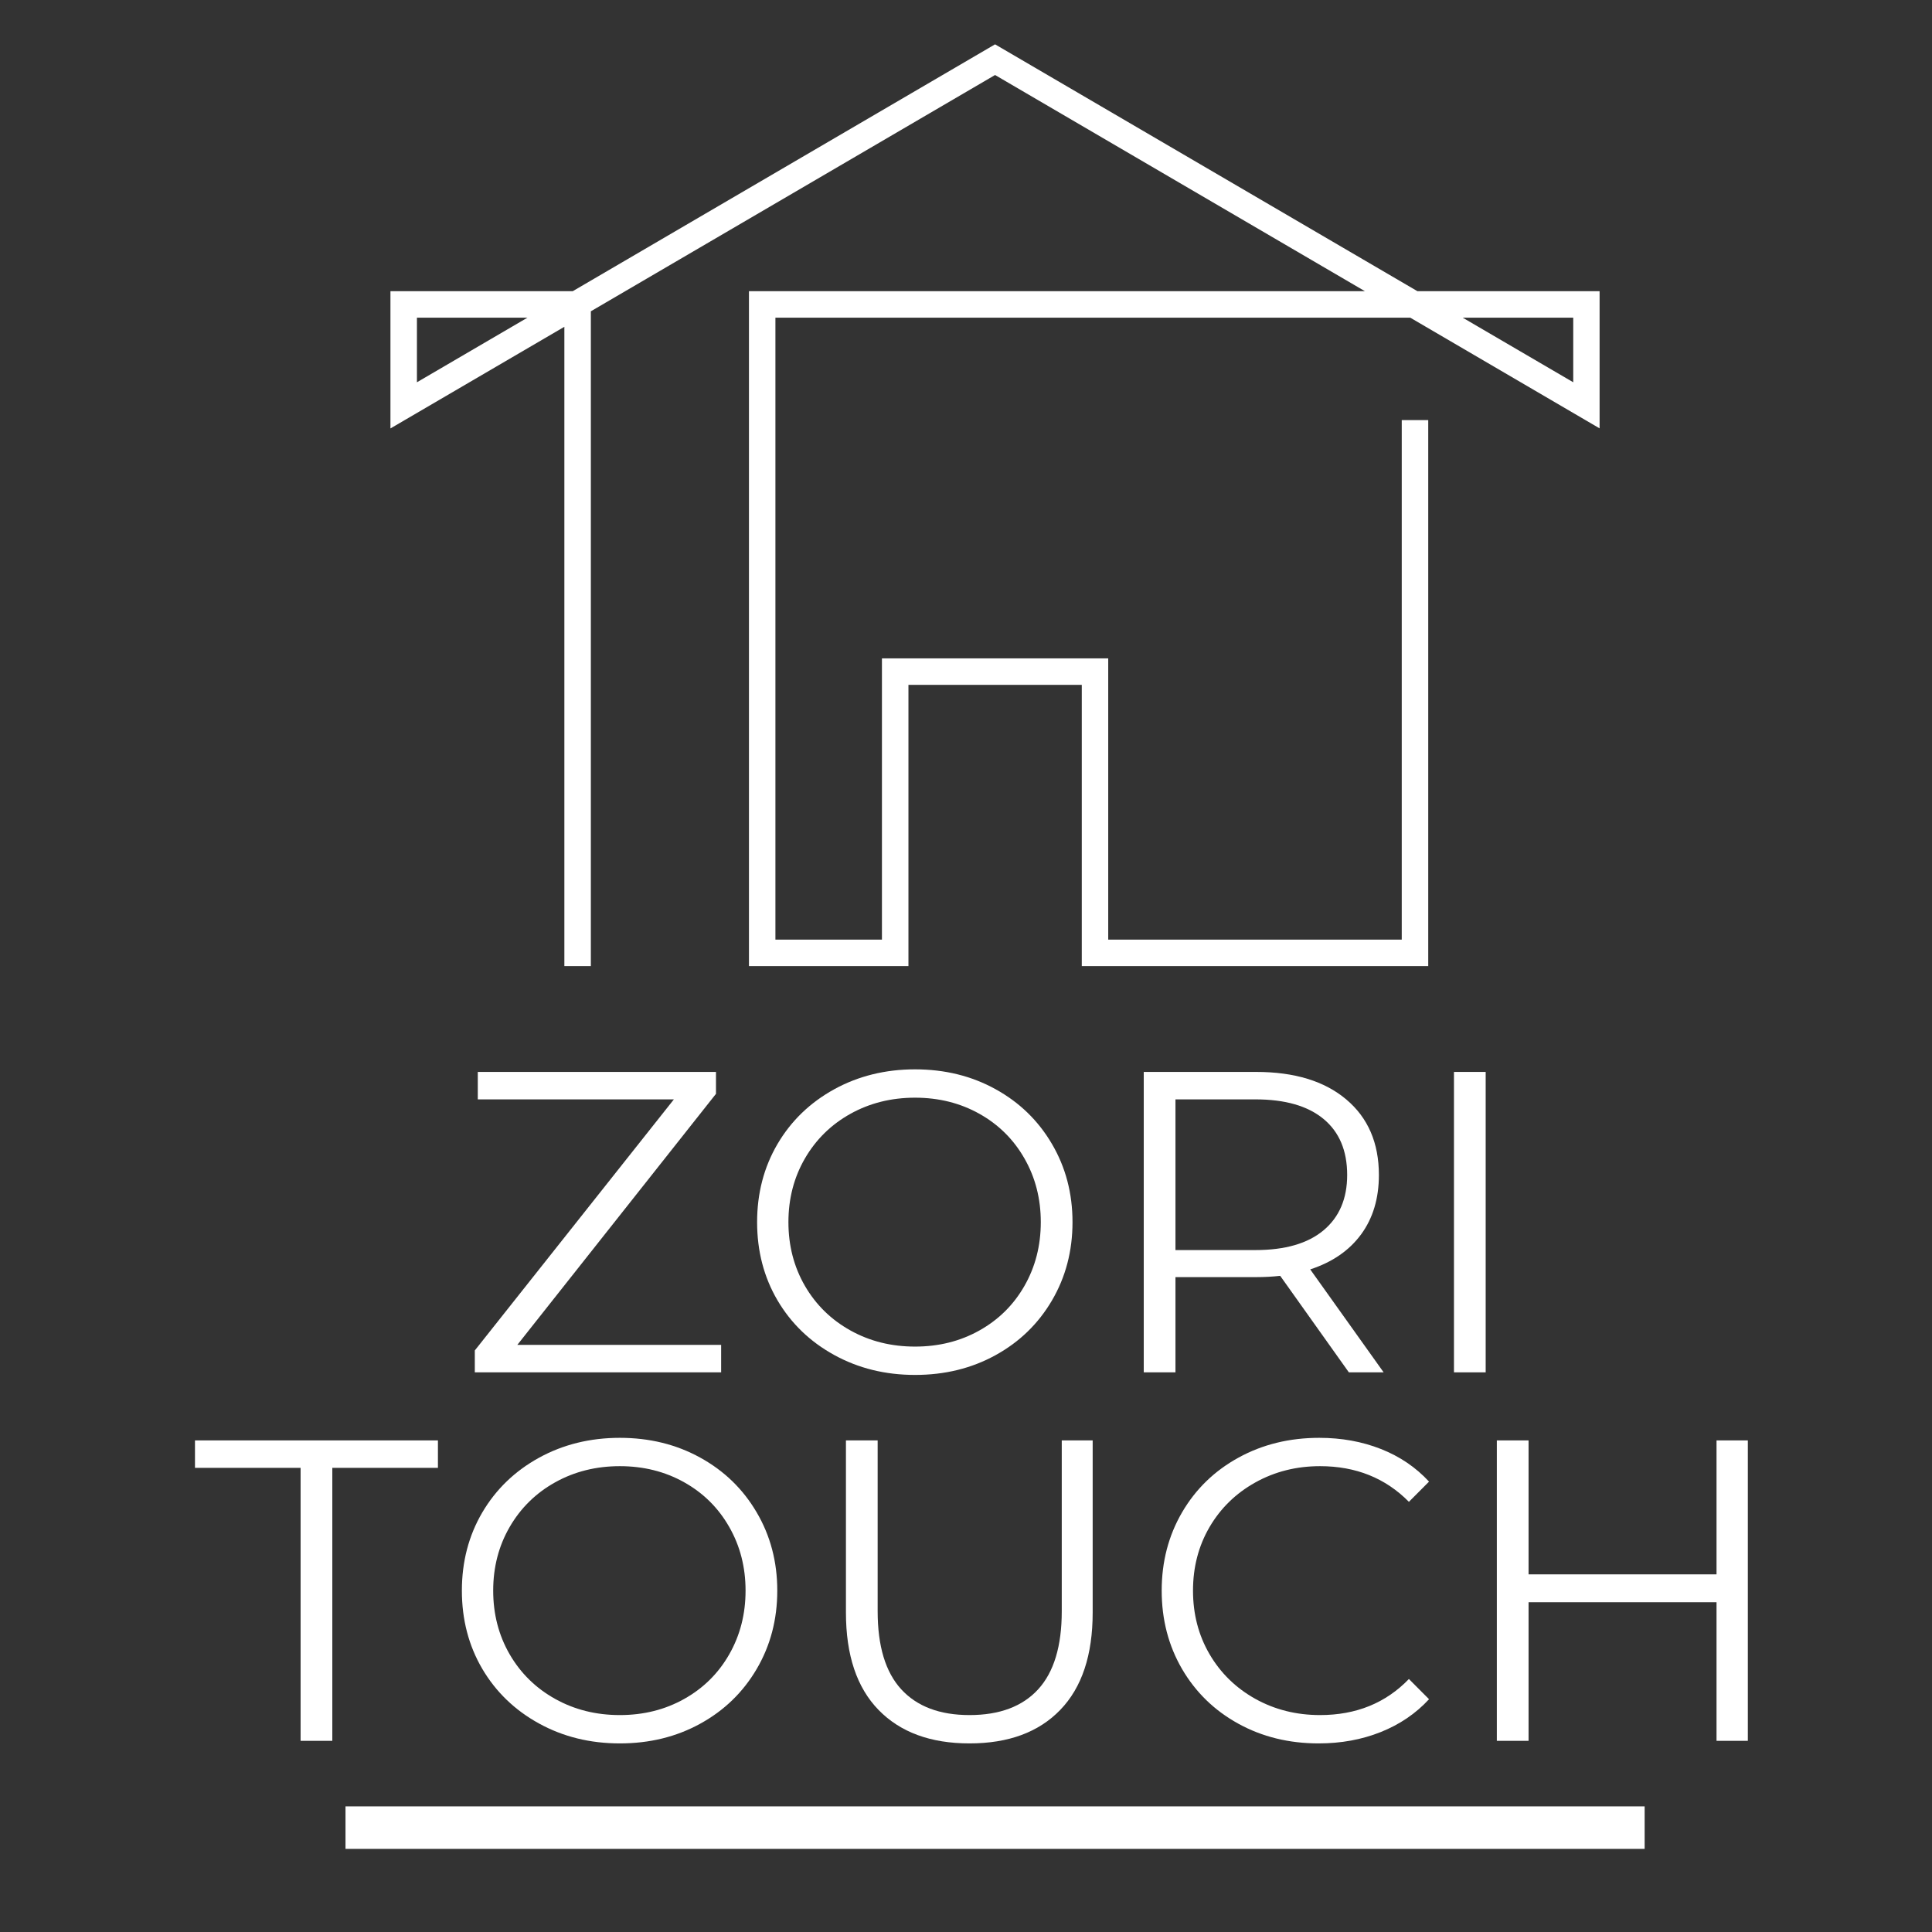 <svg version="1.0" preserveAspectRatio="xMidYMid meet" height="500" viewBox="0 0 375 375" zoomAndPan="magnify" width="500" xmlns:xlink="http://www.w3.org/1999/xlink" xmlns="http://www.w3.org/2000/svg"><rect x="0" y="0" width="375" height="375" fill="#333333" stroke="none"/><defs><g></g><clipPath id="4437a31c13"><path clip-rule="nonzero" d="M 75.73 8.605 L 310.48 8.605 L 310.48 187.855 L 75.73 187.855 Z M 75.73 8.605"></path></clipPath></defs><g clip-path="url(#4437a31c13)"><path fill-rule="nonzero" fill-opacity="1" d="M 273.73 61.66 L 310.504 83.16 L 310.504 56.52 L 275.121 56.52 L 193.141 8.605 L 111.168 56.52 L 75.785 56.52 L 75.785 83.16 L 109.543 63.43 L 109.543 187.52 L 114.684 187.52 L 114.684 60.422 L 193.141 14.559 L 264.93 56.52 L 145.371 56.52 L 145.371 187.52 L 176.328 187.52 L 176.328 132.93 L 209.973 132.93 L 209.973 187.52 L 277.219 187.52 L 277.219 81.539 L 272.078 81.539 L 272.078 182.379 L 215.105 182.379 L 215.105 127.789 L 171.184 127.789 L 171.184 182.379 L 150.508 182.379 L 150.508 61.66 Z M 305.363 61.66 L 305.363 74.199 L 283.91 61.66 Z M 80.926 74.199 L 80.926 61.66 L 102.379 61.66 Z M 80.926 74.199" fill="#ffffff"></path></g><g fill-opacity="1" fill="#ffffff"><g transform="translate(88.41, 266.372)"><g><path d="M 51.562 -5.328 L 51.562 0 L 3.75 0 L 3.75 -4.25 L 42.391 -52.984 L 4.328 -52.984 L 4.328 -58.312 L 50.562 -58.312 L 50.562 -54.062 L 12 -5.328 Z M 51.562 -5.328"></path></g></g></g><g fill-opacity="1" fill="#ffffff"><g transform="translate(142.626, 266.372)"><g><path d="M 34.984 0.5 C 29.211 0.5 23.977 -0.789 19.281 -3.375 C 14.594 -5.957 10.926 -9.492 8.281 -13.984 C 5.645 -18.484 4.328 -23.539 4.328 -29.156 C 4.328 -34.758 5.645 -39.812 8.281 -44.312 C 10.926 -48.812 14.594 -52.352 19.281 -54.938 C 23.977 -57.52 29.211 -58.812 34.984 -58.812 C 40.754 -58.812 45.957 -57.531 50.594 -54.969 C 55.238 -52.414 58.891 -48.875 61.547 -44.344 C 64.211 -39.82 65.547 -34.758 65.547 -29.156 C 65.547 -23.539 64.211 -18.469 61.547 -13.938 C 58.891 -9.414 55.238 -5.879 50.594 -3.328 C 45.957 -0.773 40.754 0.5 34.984 0.5 Z M 34.984 -5 C 39.586 -5 43.75 -6.039 47.469 -8.125 C 51.195 -10.207 54.113 -13.094 56.219 -16.781 C 58.332 -20.477 59.391 -24.602 59.391 -29.156 C 59.391 -33.707 58.332 -37.828 56.219 -41.516 C 54.113 -45.211 51.195 -48.102 47.469 -50.188 C 43.75 -52.27 39.586 -53.312 34.984 -53.312 C 30.379 -53.312 26.203 -52.27 22.453 -50.188 C 18.703 -48.102 15.754 -45.211 13.609 -41.516 C 11.473 -37.828 10.406 -33.707 10.406 -29.156 C 10.406 -24.602 11.473 -20.477 13.609 -16.781 C 15.754 -13.094 18.703 -10.207 22.453 -8.125 C 26.203 -6.039 30.379 -5 34.984 -5 Z M 34.984 -5"></path></g></g></g><g fill-opacity="1" fill="#ffffff"><g transform="translate(212.501, 266.372)"><g><path d="M 49.312 0 L 35.984 -18.734 C 34.484 -18.566 32.926 -18.484 31.312 -18.484 L 15.656 -18.484 L 15.656 0 L 9.5 0 L 9.5 -58.312 L 31.312 -58.312 C 38.758 -58.312 44.594 -56.531 48.812 -52.969 C 53.031 -49.414 55.141 -44.531 55.141 -38.312 C 55.141 -33.758 53.988 -29.914 51.688 -26.781 C 49.383 -23.645 46.094 -21.379 41.812 -19.984 L 56.062 0 Z M 31.156 -23.734 C 36.926 -23.734 41.336 -25.008 44.391 -27.562 C 47.453 -30.125 48.984 -33.707 48.984 -38.312 C 48.984 -43.031 47.453 -46.656 44.391 -49.188 C 41.336 -51.719 36.926 -52.984 31.156 -52.984 L 15.656 -52.984 L 15.656 -23.734 Z M 31.156 -23.734"></path></g></g></g><g fill-opacity="1" fill="#ffffff"><g transform="translate(272.714, 266.372)"><g><path d="M 9.5 -58.312 L 15.656 -58.312 L 15.656 0 L 9.5 0 Z M 9.5 -58.312"></path></g></g></g><g fill-opacity="1" fill="#ffffff"><g transform="translate(37.518, 337.894)"><g><path d="M 20.828 -52.984 L 0.328 -52.984 L 0.328 -58.312 L 47.484 -58.312 L 47.484 -52.984 L 26.984 -52.984 L 26.984 0 L 20.828 0 Z M 20.828 -52.984"></path></g></g></g><g fill-opacity="1" fill="#ffffff"><g transform="translate(85.322, 337.894)"><g><path d="M 34.984 0.5 C 29.211 0.5 23.977 -0.789 19.281 -3.375 C 14.594 -5.957 10.926 -9.492 8.281 -13.984 C 5.645 -18.484 4.328 -23.539 4.328 -29.156 C 4.328 -34.758 5.645 -39.812 8.281 -44.312 C 10.926 -48.812 14.594 -52.352 19.281 -54.938 C 23.977 -57.52 29.211 -58.812 34.984 -58.812 C 40.754 -58.812 45.957 -57.531 50.594 -54.969 C 55.238 -52.414 58.891 -48.875 61.547 -44.344 C 64.211 -39.82 65.547 -34.758 65.547 -29.156 C 65.547 -23.539 64.211 -18.469 61.547 -13.938 C 58.891 -9.414 55.238 -5.879 50.594 -3.328 C 45.957 -0.773 40.754 0.5 34.984 0.5 Z M 34.984 -5 C 39.586 -5 43.75 -6.039 47.469 -8.125 C 51.195 -10.207 54.113 -13.094 56.219 -16.781 C 58.332 -20.477 59.391 -24.602 59.391 -29.156 C 59.391 -33.707 58.332 -37.828 56.219 -41.516 C 54.113 -45.211 51.195 -48.102 47.469 -50.188 C 43.75 -52.27 39.586 -53.312 34.984 -53.312 C 30.379 -53.312 26.203 -52.27 22.453 -50.188 C 18.703 -48.102 15.754 -45.211 13.609 -41.516 C 11.473 -37.828 10.406 -33.707 10.406 -29.156 C 10.406 -24.602 11.473 -20.477 13.609 -16.781 C 15.754 -13.094 18.703 -10.207 22.453 -8.125 C 26.203 -6.039 30.379 -5 34.984 -5 Z M 34.984 -5"></path></g></g></g><g fill-opacity="1" fill="#ffffff"><g transform="translate(155.196, 337.894)"><g><path d="M 32.984 0.5 C 25.43 0.5 19.547 -1.664 15.328 -6 C 11.109 -10.332 9 -16.633 9 -24.906 L 9 -58.312 L 15.156 -58.312 L 15.156 -25.156 C 15.156 -18.383 16.68 -13.332 19.734 -10 C 22.797 -6.664 27.211 -5 32.984 -5 C 38.816 -5 43.258 -6.664 46.312 -10 C 49.363 -13.332 50.891 -18.383 50.891 -25.156 L 50.891 -58.312 L 56.891 -58.312 L 56.891 -24.906 C 56.891 -16.633 54.789 -10.332 50.594 -6 C 46.406 -1.664 40.535 0.5 32.984 0.5 Z M 32.984 0.5"></path></g></g></g><g fill-opacity="1" fill="#ffffff"><g transform="translate(221.156, 337.894)"><g><path d="M 34.812 0.5 C 29.039 0.5 23.836 -0.773 19.203 -3.328 C 14.566 -5.879 10.926 -9.414 8.281 -13.938 C 5.645 -18.469 4.328 -23.539 4.328 -29.156 C 4.328 -34.758 5.645 -39.82 8.281 -44.344 C 10.926 -48.875 14.578 -52.414 19.234 -54.969 C 23.898 -57.531 29.125 -58.812 34.906 -58.812 C 39.238 -58.812 43.234 -58.086 46.891 -56.641 C 50.555 -55.191 53.664 -53.082 56.219 -50.312 L 52.312 -46.391 C 47.758 -51.004 42.008 -53.312 35.062 -53.312 C 30.457 -53.312 26.266 -52.254 22.484 -50.141 C 18.711 -48.035 15.754 -45.148 13.609 -41.484 C 11.473 -37.816 10.406 -33.707 10.406 -29.156 C 10.406 -24.602 11.473 -20.492 13.609 -16.828 C 15.754 -13.16 18.711 -10.27 22.484 -8.156 C 26.266 -6.051 30.457 -5 35.062 -5 C 42.062 -5 47.812 -7.332 52.312 -12 L 56.219 -8.078 C 53.664 -5.305 50.539 -3.18 46.844 -1.703 C 43.156 -0.234 39.145 0.5 34.812 0.5 Z M 34.812 0.5"></path></g></g></g><g fill-opacity="1" fill="#ffffff"><g transform="translate(281.036, 337.894)"><g><path d="M 58.219 -58.312 L 58.219 0 L 52.141 0 L 52.141 -26.906 L 15.656 -26.906 L 15.656 0 L 9.5 0 L 9.5 -58.312 L 15.656 -58.312 L 15.656 -32.312 L 52.141 -32.312 L 52.141 -58.312 Z M 58.219 -58.312"></path></g></g></g><path stroke-miterlimit="4" stroke-opacity="1" stroke-width="11" stroke="#ffffff" d="M -0.002 5.5 L 336.212 5.5" stroke-linejoin="miter" fill="none" transform="matrix(0.75, 0, 0, 0.75, 67.064, 350.617)" stroke-linecap="butt"></path></svg>